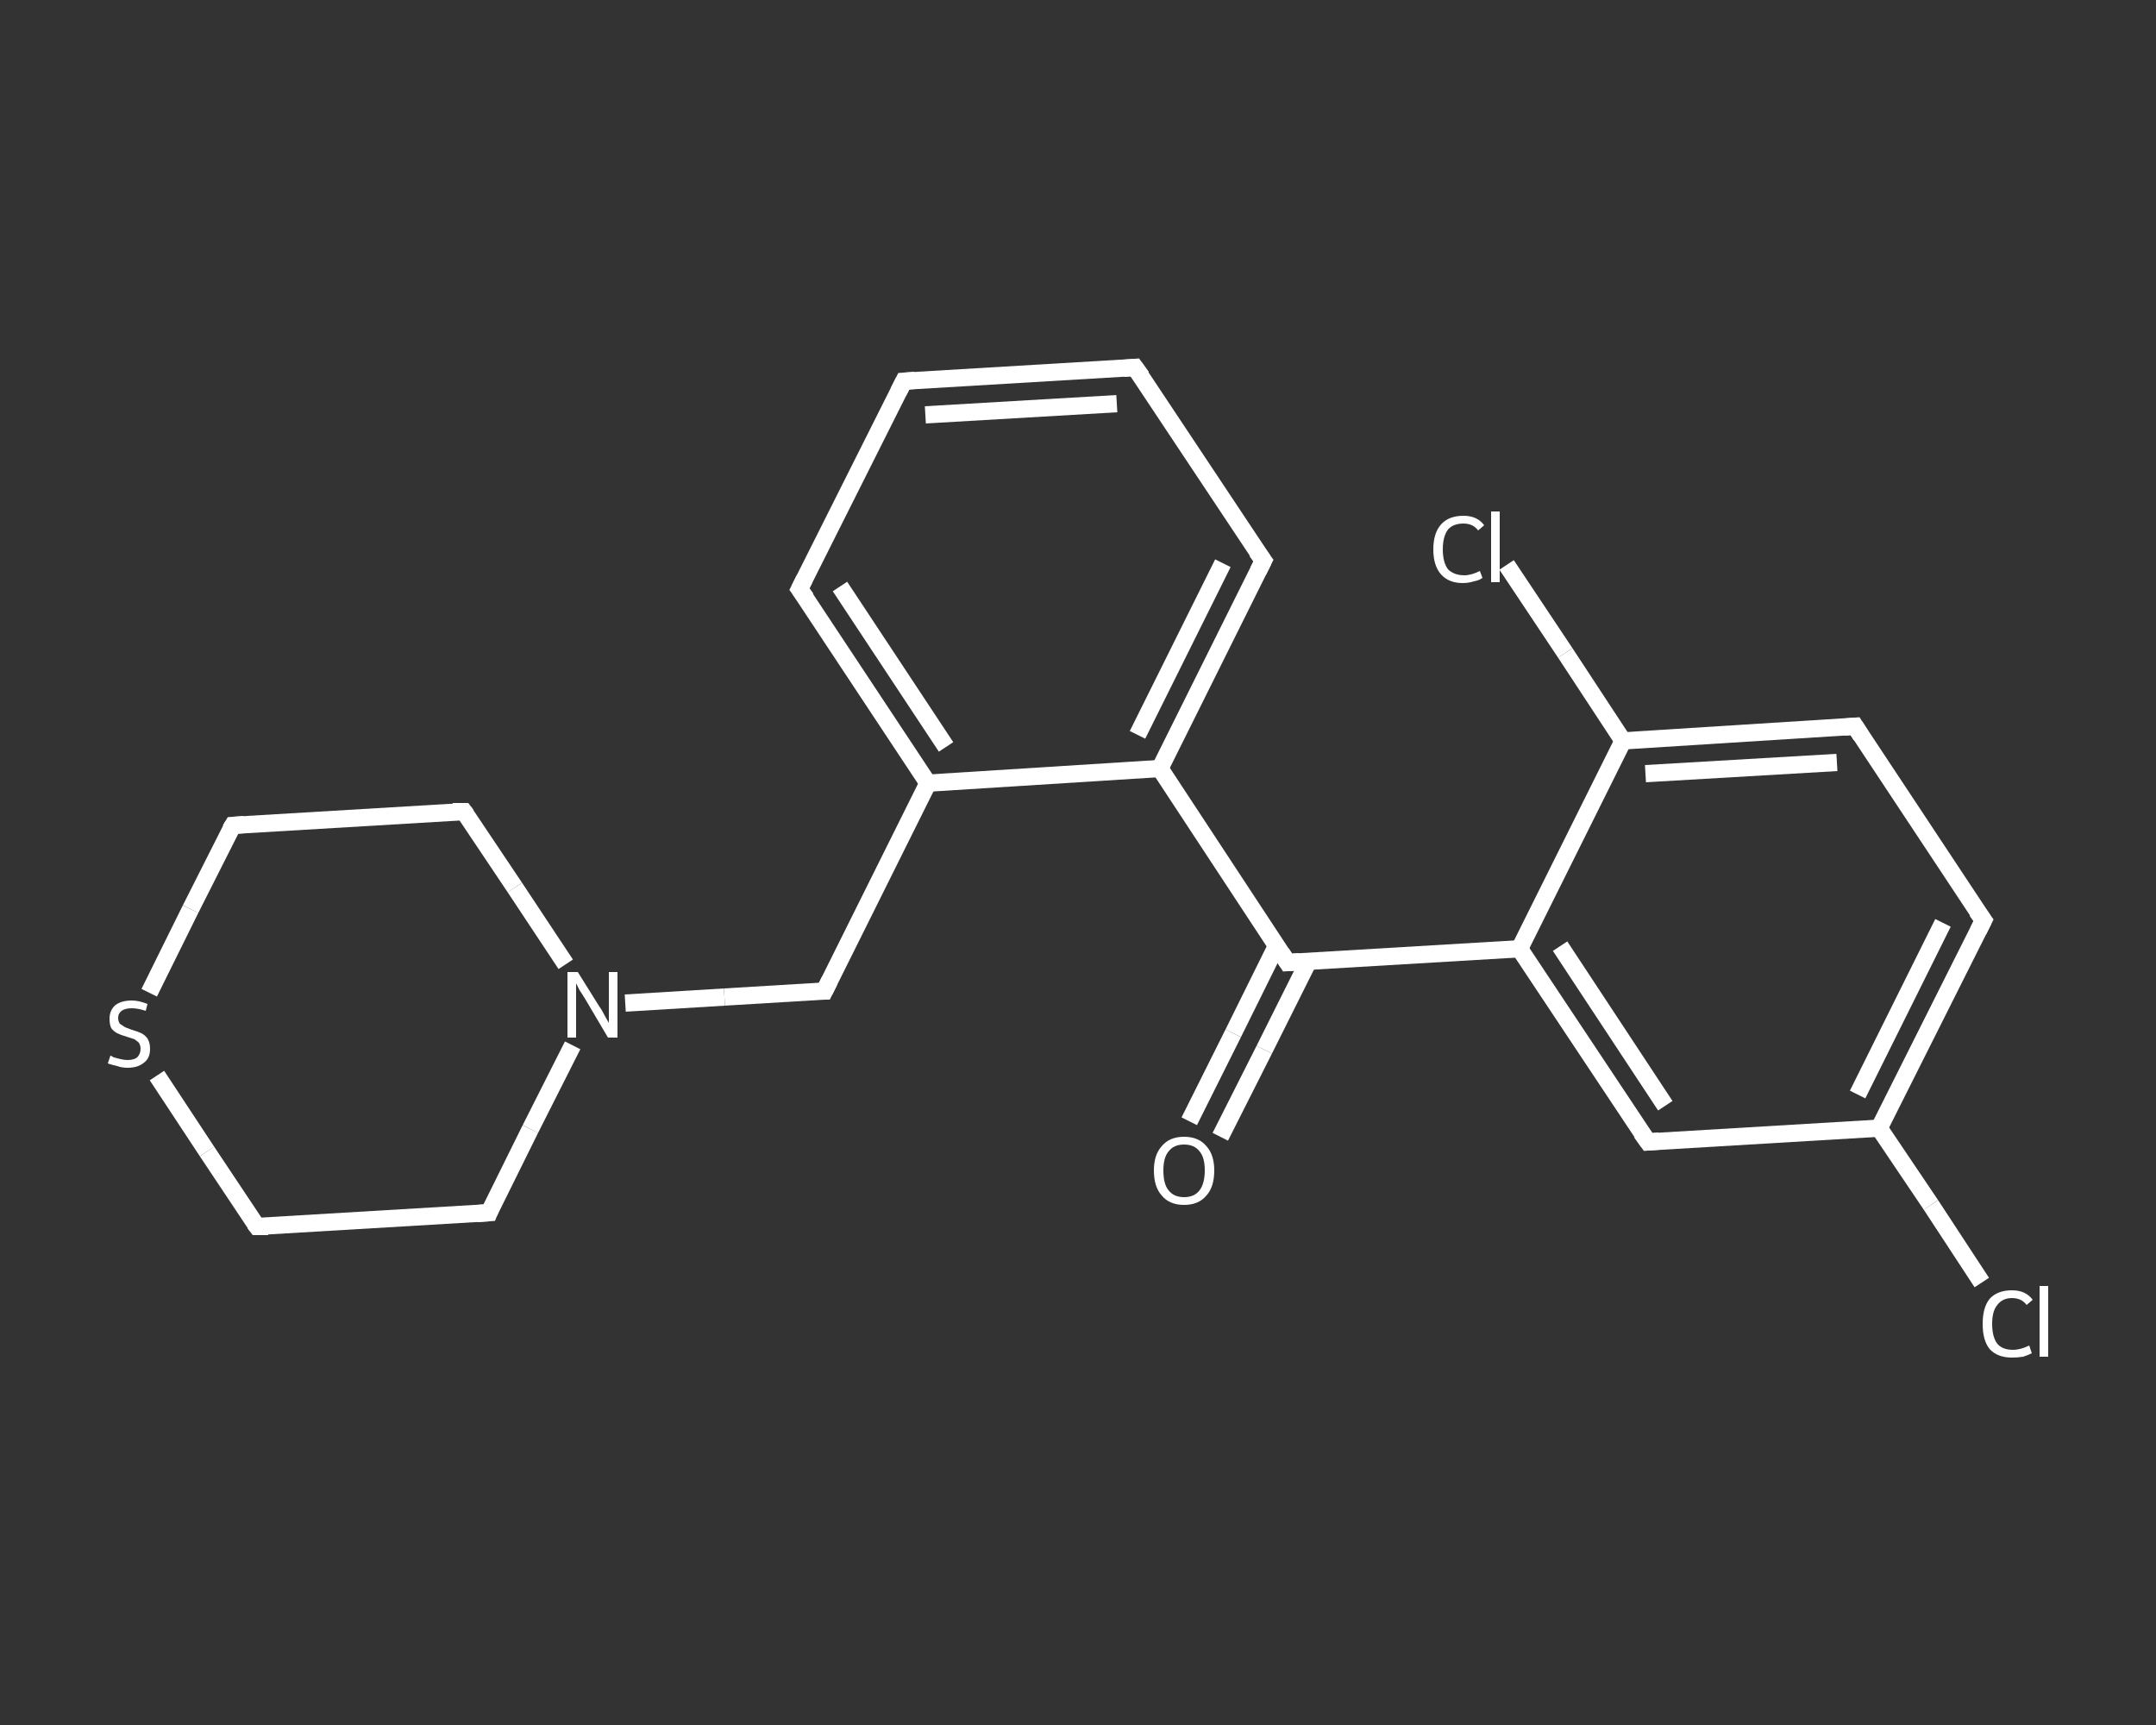 <?xml version='1.0' encoding='iso-8859-1'?>
<svg version='1.1' baseProfile='full'
              xmlns='http://www.w3.org/2000/svg'
                      xmlns:rdkit='http://www.rdkit.org/xml'
                      xmlns:xlink='http://www.w3.org/1999/xlink'
                  xml:space='preserve'
width='250px' height='200px' viewBox='0 0 250 200'>
<rect x="0" y="0" width="250" height="200" fill="#333333" stroke="none"/>
<!-- END OF HEADER -->
<rect style='opacity:1.0;fill:transparent;stroke:none' width='250.0' height='200.0' x='0.0' y='0.0'> </rect>
<path class='bond-0 atom-0 atom-1' d='M 137.9,130.0 L 143.0,119.8' style='fill:none;fill-rule:evenodd;stroke:#FFFFFF;stroke-width:2.0px;stroke-linecap:butt;stroke-linejoin:miter;stroke-opacity:1' />
<path class='bond-0 atom-0 atom-1' d='M 143.0,119.8 L 148.0,109.7' style='fill:none;fill-rule:evenodd;stroke:#FFFFFF;stroke-width:2.0px;stroke-linecap:butt;stroke-linejoin:miter;stroke-opacity:1' />
<path class='bond-0 atom-0 atom-1' d='M 141.5,131.8 L 146.6,121.7' style='fill:none;fill-rule:evenodd;stroke:#FFFFFF;stroke-width:2.0px;stroke-linecap:butt;stroke-linejoin:miter;stroke-opacity:1' />
<path class='bond-0 atom-0 atom-1' d='M 146.6,121.7 L 151.7,111.5' style='fill:none;fill-rule:evenodd;stroke:#FFFFFF;stroke-width:2.0px;stroke-linecap:butt;stroke-linejoin:miter;stroke-opacity:1' />
<path class='bond-1 atom-1 atom-2' d='M 149.3,111.6 L 176.2,110.0' style='fill:none;fill-rule:evenodd;stroke:#FFFFFF;stroke-width:2.0px;stroke-linecap:butt;stroke-linejoin:miter;stroke-opacity:1' />
<path class='bond-2 atom-2 atom-3' d='M 176.2,110.0 L 191.1,132.4' style='fill:none;fill-rule:evenodd;stroke:#FFFFFF;stroke-width:2.0px;stroke-linecap:butt;stroke-linejoin:miter;stroke-opacity:1' />
<path class='bond-2 atom-2 atom-3' d='M 180.9,109.7 L 193.1,128.2' style='fill:none;fill-rule:evenodd;stroke:#FFFFFF;stroke-width:2.0px;stroke-linecap:butt;stroke-linejoin:miter;stroke-opacity:1' />
<path class='bond-3 atom-3 atom-4' d='M 191.1,132.4 L 217.9,130.8' style='fill:none;fill-rule:evenodd;stroke:#FFFFFF;stroke-width:2.0px;stroke-linecap:butt;stroke-linejoin:miter;stroke-opacity:1' />
<path class='bond-4 atom-4 atom-5' d='M 217.9,130.8 L 223.9,139.7' style='fill:none;fill-rule:evenodd;stroke:#FFFFFF;stroke-width:2.0px;stroke-linecap:butt;stroke-linejoin:miter;stroke-opacity:1' />
<path class='bond-4 atom-4 atom-5' d='M 223.9,139.7 L 229.8,148.7' style='fill:none;fill-rule:evenodd;stroke:#FFFFFF;stroke-width:2.0px;stroke-linecap:butt;stroke-linejoin:miter;stroke-opacity:1' />
<path class='bond-5 atom-4 atom-6' d='M 217.9,130.8 L 230.0,106.7' style='fill:none;fill-rule:evenodd;stroke:#FFFFFF;stroke-width:2.0px;stroke-linecap:butt;stroke-linejoin:miter;stroke-opacity:1' />
<path class='bond-5 atom-4 atom-6' d='M 215.4,126.9 L 225.3,107.0' style='fill:none;fill-rule:evenodd;stroke:#FFFFFF;stroke-width:2.0px;stroke-linecap:butt;stroke-linejoin:miter;stroke-opacity:1' />
<path class='bond-6 atom-6 atom-7' d='M 230.0,106.7 L 215.1,84.2' style='fill:none;fill-rule:evenodd;stroke:#FFFFFF;stroke-width:2.0px;stroke-linecap:butt;stroke-linejoin:miter;stroke-opacity:1' />
<path class='bond-7 atom-7 atom-8' d='M 215.1,84.2 L 188.2,85.9' style='fill:none;fill-rule:evenodd;stroke:#FFFFFF;stroke-width:2.0px;stroke-linecap:butt;stroke-linejoin:miter;stroke-opacity:1' />
<path class='bond-7 atom-7 atom-8' d='M 213.0,88.4 L 190.8,89.7' style='fill:none;fill-rule:evenodd;stroke:#FFFFFF;stroke-width:2.0px;stroke-linecap:butt;stroke-linejoin:miter;stroke-opacity:1' />
<path class='bond-8 atom-8 atom-9' d='M 188.2,85.9 L 181.5,75.7' style='fill:none;fill-rule:evenodd;stroke:#FFFFFF;stroke-width:2.0px;stroke-linecap:butt;stroke-linejoin:miter;stroke-opacity:1' />
<path class='bond-8 atom-8 atom-9' d='M 181.5,75.7 L 174.7,65.5' style='fill:none;fill-rule:evenodd;stroke:#FFFFFF;stroke-width:2.0px;stroke-linecap:butt;stroke-linejoin:miter;stroke-opacity:1' />
<path class='bond-9 atom-1 atom-10' d='M 149.3,111.6 L 134.5,89.1' style='fill:none;fill-rule:evenodd;stroke:#FFFFFF;stroke-width:2.0px;stroke-linecap:butt;stroke-linejoin:miter;stroke-opacity:1' />
<path class='bond-10 atom-10 atom-11' d='M 134.5,89.1 L 146.5,65.0' style='fill:none;fill-rule:evenodd;stroke:#FFFFFF;stroke-width:2.0px;stroke-linecap:butt;stroke-linejoin:miter;stroke-opacity:1' />
<path class='bond-10 atom-10 atom-11' d='M 131.9,85.2 L 141.8,65.3' style='fill:none;fill-rule:evenodd;stroke:#FFFFFF;stroke-width:2.0px;stroke-linecap:butt;stroke-linejoin:miter;stroke-opacity:1' />
<path class='bond-11 atom-11 atom-12' d='M 146.5,65.0 L 131.6,42.6' style='fill:none;fill-rule:evenodd;stroke:#FFFFFF;stroke-width:2.0px;stroke-linecap:butt;stroke-linejoin:miter;stroke-opacity:1' />
<path class='bond-12 atom-12 atom-13' d='M 131.6,42.6 L 104.8,44.2' style='fill:none;fill-rule:evenodd;stroke:#FFFFFF;stroke-width:2.0px;stroke-linecap:butt;stroke-linejoin:miter;stroke-opacity:1' />
<path class='bond-12 atom-12 atom-13' d='M 129.5,46.8 L 107.3,48.1' style='fill:none;fill-rule:evenodd;stroke:#FFFFFF;stroke-width:2.0px;stroke-linecap:butt;stroke-linejoin:miter;stroke-opacity:1' />
<path class='bond-13 atom-13 atom-14' d='M 104.8,44.2 L 92.7,68.3' style='fill:none;fill-rule:evenodd;stroke:#FFFFFF;stroke-width:2.0px;stroke-linecap:butt;stroke-linejoin:miter;stroke-opacity:1' />
<path class='bond-14 atom-14 atom-15' d='M 92.7,68.3 L 107.6,90.8' style='fill:none;fill-rule:evenodd;stroke:#FFFFFF;stroke-width:2.0px;stroke-linecap:butt;stroke-linejoin:miter;stroke-opacity:1' />
<path class='bond-14 atom-14 atom-15' d='M 97.4,68.0 L 109.7,86.6' style='fill:none;fill-rule:evenodd;stroke:#FFFFFF;stroke-width:2.0px;stroke-linecap:butt;stroke-linejoin:miter;stroke-opacity:1' />
<path class='bond-15 atom-15 atom-16' d='M 107.6,90.8 L 95.6,114.9' style='fill:none;fill-rule:evenodd;stroke:#FFFFFF;stroke-width:2.0px;stroke-linecap:butt;stroke-linejoin:miter;stroke-opacity:1' />
<path class='bond-16 atom-16 atom-17' d='M 95.6,114.9 L 84.0,115.6' style='fill:none;fill-rule:evenodd;stroke:#FFFFFF;stroke-width:2.0px;stroke-linecap:butt;stroke-linejoin:miter;stroke-opacity:1' />
<path class='bond-16 atom-16 atom-17' d='M 84.0,115.6 L 72.5,116.3' style='fill:none;fill-rule:evenodd;stroke:#FFFFFF;stroke-width:2.0px;stroke-linecap:butt;stroke-linejoin:miter;stroke-opacity:1' />
<path class='bond-17 atom-17 atom-18' d='M 65.6,111.8 L 59.7,102.9' style='fill:none;fill-rule:evenodd;stroke:#FFFFFF;stroke-width:2.0px;stroke-linecap:butt;stroke-linejoin:miter;stroke-opacity:1' />
<path class='bond-17 atom-17 atom-18' d='M 59.7,102.9 L 53.8,94.1' style='fill:none;fill-rule:evenodd;stroke:#FFFFFF;stroke-width:2.0px;stroke-linecap:butt;stroke-linejoin:miter;stroke-opacity:1' />
<path class='bond-18 atom-18 atom-19' d='M 53.8,94.1 L 27.0,95.7' style='fill:none;fill-rule:evenodd;stroke:#FFFFFF;stroke-width:2.0px;stroke-linecap:butt;stroke-linejoin:miter;stroke-opacity:1' />
<path class='bond-19 atom-19 atom-20' d='M 27.0,95.7 L 22.1,105.4' style='fill:none;fill-rule:evenodd;stroke:#FFFFFF;stroke-width:2.0px;stroke-linecap:butt;stroke-linejoin:miter;stroke-opacity:1' />
<path class='bond-19 atom-19 atom-20' d='M 22.1,105.4 L 17.3,115.1' style='fill:none;fill-rule:evenodd;stroke:#FFFFFF;stroke-width:2.0px;stroke-linecap:butt;stroke-linejoin:miter;stroke-opacity:1' />
<path class='bond-20 atom-20 atom-21' d='M 18.2,124.7 L 24.0,133.5' style='fill:none;fill-rule:evenodd;stroke:#FFFFFF;stroke-width:2.0px;stroke-linecap:butt;stroke-linejoin:miter;stroke-opacity:1' />
<path class='bond-20 atom-20 atom-21' d='M 24.0,133.5 L 29.8,142.2' style='fill:none;fill-rule:evenodd;stroke:#FFFFFF;stroke-width:2.0px;stroke-linecap:butt;stroke-linejoin:miter;stroke-opacity:1' />
<path class='bond-21 atom-21 atom-22' d='M 29.8,142.2 L 56.7,140.6' style='fill:none;fill-rule:evenodd;stroke:#FFFFFF;stroke-width:2.0px;stroke-linecap:butt;stroke-linejoin:miter;stroke-opacity:1' />
<path class='bond-22 atom-8 atom-2' d='M 188.2,85.9 L 176.2,110.0' style='fill:none;fill-rule:evenodd;stroke:#FFFFFF;stroke-width:2.0px;stroke-linecap:butt;stroke-linejoin:miter;stroke-opacity:1' />
<path class='bond-23 atom-15 atom-10' d='M 107.6,90.8 L 134.5,89.1' style='fill:none;fill-rule:evenodd;stroke:#FFFFFF;stroke-width:2.0px;stroke-linecap:butt;stroke-linejoin:miter;stroke-opacity:1' />
<path class='bond-24 atom-22 atom-17' d='M 56.7,140.6 L 61.5,130.9' style='fill:none;fill-rule:evenodd;stroke:#FFFFFF;stroke-width:2.0px;stroke-linecap:butt;stroke-linejoin:miter;stroke-opacity:1' />
<path class='bond-24 atom-22 atom-17' d='M 61.5,130.9 L 66.4,121.2' style='fill:none;fill-rule:evenodd;stroke:#FFFFFF;stroke-width:2.0px;stroke-linecap:butt;stroke-linejoin:miter;stroke-opacity:1' />
<path d='M 150.7,111.5 L 149.3,111.6 L 148.6,110.5' style='fill:none;stroke:#FFFFFF;stroke-width:2.0px;stroke-linecap:butt;stroke-linejoin:miter;stroke-opacity:1;' />
<path d='M 190.3,131.3 L 191.1,132.4 L 192.4,132.3' style='fill:none;stroke:#FFFFFF;stroke-width:2.0px;stroke-linecap:butt;stroke-linejoin:miter;stroke-opacity:1;' />
<path d='M 229.4,107.9 L 230.0,106.7 L 229.2,105.6' style='fill:none;stroke:#FFFFFF;stroke-width:2.0px;stroke-linecap:butt;stroke-linejoin:miter;stroke-opacity:1;' />
<path d='M 215.8,85.3 L 215.1,84.2 L 213.8,84.3' style='fill:none;stroke:#FFFFFF;stroke-width:2.0px;stroke-linecap:butt;stroke-linejoin:miter;stroke-opacity:1;' />
<path d='M 145.9,66.2 L 146.5,65.0 L 145.7,63.9' style='fill:none;stroke:#FFFFFF;stroke-width:2.0px;stroke-linecap:butt;stroke-linejoin:miter;stroke-opacity:1;' />
<path d='M 132.4,43.7 L 131.6,42.6 L 130.3,42.7' style='fill:none;stroke:#FFFFFF;stroke-width:2.0px;stroke-linecap:butt;stroke-linejoin:miter;stroke-opacity:1;' />
<path d='M 106.1,44.1 L 104.8,44.2 L 104.2,45.4' style='fill:none;stroke:#FFFFFF;stroke-width:2.0px;stroke-linecap:butt;stroke-linejoin:miter;stroke-opacity:1;' />
<path d='M 93.3,67.1 L 92.7,68.3 L 93.5,69.4' style='fill:none;stroke:#FFFFFF;stroke-width:2.0px;stroke-linecap:butt;stroke-linejoin:miter;stroke-opacity:1;' />
<path d='M 96.2,113.7 L 95.6,114.9 L 95.0,114.9' style='fill:none;stroke:#FFFFFF;stroke-width:2.0px;stroke-linecap:butt;stroke-linejoin:miter;stroke-opacity:1;' />
<path d='M 54.1,94.5 L 53.8,94.1 L 52.5,94.1' style='fill:none;stroke:#FFFFFF;stroke-width:2.0px;stroke-linecap:butt;stroke-linejoin:miter;stroke-opacity:1;' />
<path d='M 28.3,95.6 L 27.0,95.7 L 26.7,96.2' style='fill:none;stroke:#FFFFFF;stroke-width:2.0px;stroke-linecap:butt;stroke-linejoin:miter;stroke-opacity:1;' />
<path d='M 29.5,141.8 L 29.8,142.2 L 31.1,142.2' style='fill:none;stroke:#FFFFFF;stroke-width:2.0px;stroke-linecap:butt;stroke-linejoin:miter;stroke-opacity:1;' />
<path d='M 55.3,140.7 L 56.7,140.6 L 56.9,140.1' style='fill:none;stroke:#FFFFFF;stroke-width:2.0px;stroke-linecap:butt;stroke-linejoin:miter;stroke-opacity:1;' />
<path class='atom-0' d='M 133.8 135.7
Q 133.8 133.9, 134.7 132.9
Q 135.6 131.8, 137.3 131.8
Q 139.0 131.8, 139.9 132.9
Q 140.8 133.9, 140.8 135.7
Q 140.8 137.6, 139.9 138.6
Q 139.0 139.7, 137.3 139.7
Q 135.6 139.7, 134.7 138.6
Q 133.8 137.6, 133.8 135.7
M 137.3 138.8
Q 138.5 138.8, 139.1 138.0
Q 139.7 137.2, 139.7 135.7
Q 139.7 134.2, 139.1 133.5
Q 138.5 132.7, 137.3 132.7
Q 136.1 132.7, 135.5 133.5
Q 134.9 134.2, 134.9 135.7
Q 134.9 137.3, 135.5 138.0
Q 136.1 138.8, 137.3 138.8
' fill='#FFFFFF'/>
<path class='atom-5' d='M 229.9 153.5
Q 229.9 151.6, 230.7 150.6
Q 231.6 149.6, 233.3 149.6
Q 234.9 149.6, 235.7 150.7
L 235.0 151.3
Q 234.4 150.5, 233.3 150.5
Q 232.2 150.5, 231.6 151.3
Q 231.0 152.0, 231.0 153.5
Q 231.0 155.0, 231.6 155.8
Q 232.2 156.5, 233.4 156.5
Q 234.3 156.5, 235.3 156.0
L 235.6 156.9
Q 235.2 157.1, 234.6 157.3
Q 234.0 157.4, 233.3 157.4
Q 231.6 157.4, 230.7 156.4
Q 229.9 155.4, 229.9 153.5
' fill='#FFFFFF'/>
<path class='atom-5' d='M 236.5 149.1
L 237.5 149.1
L 237.5 157.3
L 236.5 157.3
L 236.5 149.1
' fill='#FFFFFF'/>
<path class='atom-9' d='M 166.2 63.7
Q 166.2 61.8, 167.1 60.8
Q 168.0 59.8, 169.7 59.8
Q 171.3 59.8, 172.1 60.9
L 171.4 61.5
Q 170.8 60.7, 169.7 60.7
Q 168.5 60.7, 167.9 61.4
Q 167.3 62.2, 167.3 63.7
Q 167.3 65.2, 167.9 66.0
Q 168.6 66.7, 169.8 66.7
Q 170.6 66.7, 171.6 66.2
L 171.9 67.0
Q 171.5 67.3, 170.9 67.4
Q 170.3 67.6, 169.6 67.6
Q 168.0 67.6, 167.1 66.6
Q 166.2 65.6, 166.2 63.7
' fill='#FFFFFF'/>
<path class='atom-9' d='M 172.9 59.3
L 173.9 59.3
L 173.9 67.5
L 172.9 67.5
L 172.9 59.3
' fill='#FFFFFF'/>
<path class='atom-17' d='M 67.0 112.7
L 69.5 116.7
Q 69.8 117.1, 70.2 117.9
Q 70.6 118.6, 70.6 118.6
L 70.6 112.7
L 71.6 112.7
L 71.6 120.3
L 70.5 120.3
L 67.9 115.9
Q 67.6 115.4, 67.2 114.8
Q 66.9 114.2, 66.8 114.0
L 66.8 120.3
L 65.8 120.3
L 65.8 112.7
L 67.0 112.7
' fill='#FFFFFF'/>
<path class='atom-20' d='M 12.8 122.4
Q 12.9 122.4, 13.2 122.6
Q 13.6 122.7, 14.0 122.8
Q 14.4 122.9, 14.8 122.9
Q 15.5 122.9, 15.9 122.6
Q 16.3 122.2, 16.3 121.6
Q 16.3 121.2, 16.1 120.9
Q 15.9 120.7, 15.6 120.5
Q 15.3 120.4, 14.7 120.2
Q 14.0 120.0, 13.6 119.8
Q 13.2 119.6, 12.9 119.2
Q 12.7 118.8, 12.7 118.1
Q 12.7 117.2, 13.3 116.6
Q 14.0 116.0, 15.3 116.0
Q 16.1 116.0, 17.1 116.4
L 16.9 117.2
Q 16.0 116.9, 15.3 116.9
Q 14.5 116.9, 14.1 117.2
Q 13.7 117.5, 13.7 118.0
Q 13.7 118.4, 13.9 118.7
Q 14.2 118.9, 14.5 119.1
Q 14.8 119.2, 15.3 119.4
Q 16.0 119.6, 16.4 119.8
Q 16.8 120.0, 17.1 120.4
Q 17.4 120.9, 17.4 121.6
Q 17.4 122.7, 16.7 123.2
Q 16.0 123.8, 14.8 123.8
Q 14.1 123.8, 13.6 123.6
Q 13.1 123.5, 12.5 123.3
L 12.8 122.4
' fill='#FFFFFF'/>
</svg>
